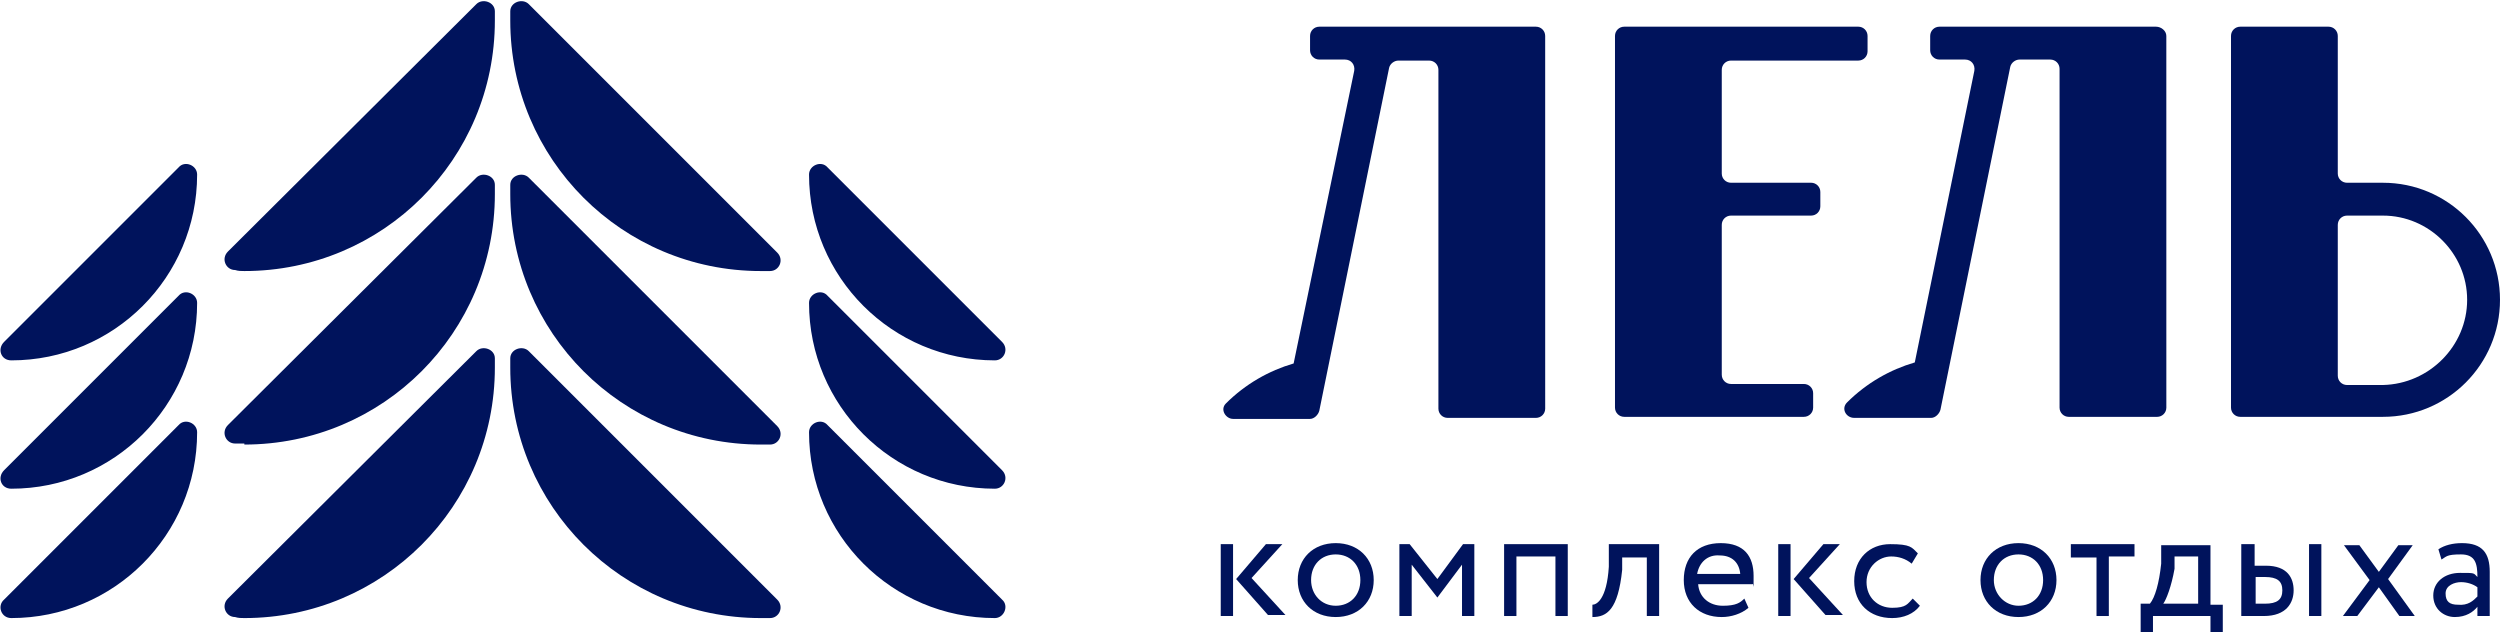 <?xml version="1.0" encoding="UTF-8"?> <svg xmlns="http://www.w3.org/2000/svg" id="Layer_1" version="1.1" viewBox="0 0 243.5 61.6"><defs><style> .st0 { fill: #00135c; } </style></defs><g><g><g><path class="st0" d="M23.8,26.4c13.5,0,24.4-10.9,24.4-24.4v-.9c0-.9-1.2-1.3-1.8-.7l-24.2,24.1c-.7.7-.2,1.8.7,1.8.3.1.6.1.9.1Z"></path><path class="st0" d="M74.1,26.4c-13.5,0-24.4-10.9-24.4-24.4v-.9c0-.9,1.2-1.3,1.8-.7l24.2,24.2c.7.7.2,1.8-.7,1.8h-.9Z"></path></g><g><path class="st0" d="M23.8,43.3c13.5,0,24.4-10.9,24.4-24.4v-.9c0-.9-1.2-1.3-1.8-.7l-24.2,24.1c-.7.7-.2,1.8.7,1.8.3,0,.6,0,.9,0Z"></path><path class="st0" d="M74.1,43.3c-13.5,0-24.4-10.9-24.4-24.4v-.9c0-.9,1.2-1.3,1.8-.7l24.2,24.2c.7.7.2,1.8-.7,1.8h-.9Z"></path></g><g><path class="st0" d="M23.8,60.2c13.5,0,24.4-10.9,24.4-24.4v-.9c0-.9-1.2-1.3-1.8-.7l-24.2,24.1c-.7.7-.2,1.8.7,1.8.3.1.6.1.9.1Z"></path><path class="st0" d="M74.1,60.2c-13.5,0-24.4-10.9-24.4-24.4v-.9c0-.9,1.2-1.3,1.8-.7l24.2,24.2c.7.7.2,1.8-.7,1.8h-.9Z"></path></g></g><g><path class="st0" d="M1.1,35.1c10,0,18.1-8.1,18.1-18.1h0c0-.9-1.2-1.4-1.8-.7L.4,33.3c-.7.7-.3,1.8.7,1.8-.1,0,0,0,0,0Z"></path><path class="st0" d="M1.1,47.6c10,0,18.1-8.1,18.1-18.1h0c0-.9-1.2-1.4-1.8-.7L.4,45.8c-.7.7-.3,1.8.7,1.8-.1,0,0,0,0,0Z"></path><path class="st0" d="M1.1,60.2c10,0,18.1-8.1,18.1-18.1h0c0-.9-1.2-1.4-1.8-.7L.4,58.4c-.7.6-.3,1.8.7,1.8-.1,0,0,0,0,0Z"></path></g><g><path class="st0" d="M96.9,35.1c-10,0-18.1-8.1-18.1-18.1h0c0-.9,1.2-1.4,1.8-.7l17,17c.7.7.2,1.8-.7,1.8h0Z"></path><path class="st0" d="M96.9,47.6c-10,0-18.1-8.1-18.1-18.1h0c0-.9,1.2-1.4,1.8-.7l17,17c.7.7.2,1.8-.7,1.8h0Z"></path><path class="st0" d="M96.9,60.2c-10,0-18.1-8.1-18.1-18.1h0c0-.9,1.2-1.4,1.8-.7l17,17c.7.6.2,1.8-.7,1.8h0Z"></path></g></g><g><path class="st0" d="M176.4,17.8h-7.8c-.5,0-.9-.4-.9-.9V6.8c0-.5.4-.9.9-.9h12.4c.5,0,.9-.4.9-.9v-1.5c0-.5-.4-.9-.9-.9h-22.8c-.5,0-.9.4-.9.9v36.2c0,.5.4.9.9.9h17.5c.5,0,.9-.4.9-.9v-1.4c0-.5-.4-.9-.9-.9h-7.1c-.5,0-.9-.4-.9-.9v-14.6c0-.5.4-.9.9-.9h7.8c.5,0,.9-.4.9-.9v-1.4c0-.5-.4-.9-.9-.9Z"></path><path class="st0" d="M232.1,17.8h-3.5c-.5,0-.9-.4-.9-.9V3.5c0-.5-.4-.9-.9-.9h-8.6c-.5,0-.9.4-.9.9v36.2c0,.5.4.9.9.9h13.9c6.3,0,11.4-5.1,11.4-11.4s-5.1-11.4-11.4-11.4ZM232.1,37.5h-3.5c-.5,0-.9-.4-.9-.9v-14.7c0-.5.4-.9.9-.9h3.5c4.5,0,8.2,3.7,8.2,8.2s-3.7,8.2-8.2,8.3Z"></path><path class="st0" d="M210,2.6h-21.1c-.5,0-.9.4-.9.9v1.4c0,.5.4.9.9.9h2.5c.6,0,1,.5.9,1.1l-5.8,28.4c-2.4.7-4.7,2-6.6,3.9h0c-.6.6-.1,1.5.7,1.5h7.5c.4,0,.8-.4.9-.8l6.8-33.4c.1-.4.5-.7.9-.7h3c.5,0,.9.4.9.9v33c0,.5.4.9.9.9h8.6c.5,0,.9-.4.9-.9V3.5c0-.5-.5-.9-1-.9Z"></path><path class="st0" d="M149.6,2.6h-21.1c-.5,0-.9.4-.9.9v1.4c0,.5.4.9.9.9h2.5c.6,0,1,.5.9,1.1l-5.9,28.5c-2.4.7-4.7,2-6.6,3.9h0c-.6.6,0,1.5.7,1.5h7.5c.4,0,.8-.4.9-.8l6.8-33.4c.1-.4.5-.7.9-.7h3c.5,0,.9.4.9.9v33c0,.5.4.9.9.9h8.6c.5,0,.9-.4.9-.9V3.5c0-.5-.4-.9-.9-.9Z"></path><g><path class="st0" d="M118.9,53h1.2v7h-1.2v-7ZM121.9,56.3l3.3,3.6h-1.7l-3.1-3.5,2.9-3.4h1.6l-3,3.3Z"></path><path class="st0" d="M130.1,52.9c2.2,0,3.7,1.5,3.7,3.6s-1.5,3.6-3.7,3.6-3.7-1.5-3.7-3.6c0-2.1,1.5-3.6,3.7-3.6ZM130.1,59c1.4,0,2.4-1,2.4-2.5s-1-2.5-2.4-2.5-2.4,1-2.4,2.5c0,1.4,1,2.5,2.4,2.5Z"></path><path class="st0" d="M136.2,53h1.1l2.7,3.4,2.5-3.4h1.1v7h-1.2v-5l-2.4,3.2h0l-2.5-3.2v5h-1.2v-7h-.1Z"></path><path class="st0" d="M151.5,54.2h-3.8v5.8h-1.2v-7h6.2v7h-1.2v-5.8Z"></path><path class="st0" d="M160.4,54.3h-2.4v1.2c-.4,3.9-1.5,4.6-2.9,4.6v-1.2c.4,0,1.4-.5,1.6-3.7v-2.2h4.9v7h-1.2v-5.7Z"></path><path class="st0" d="M170.3,59.2c-.7.6-1.7.9-2.6.9-2.2,0-3.7-1.4-3.7-3.6s1.3-3.6,3.6-3.6,3.2,1.3,3.2,3.2,0,.6-.1.8h-5.3c.1,1.3,1.1,2.1,2.4,2.1s1.7-.3,2.1-.7l.4.9ZM165.3,55.9h4.2c-.1-1.1-.8-1.8-2-1.8-1.2-.1-2,.7-2.2,1.8Z"></path><path class="st0" d="M173.2,53h1.2v7h-1.2v-7ZM176.2,56.3l3.3,3.6h-1.7l-3.1-3.5,2.9-3.4h1.6l-3,3.3Z"></path><path class="st0" d="M187,59c-.6.8-1.6,1.2-2.7,1.2-2.2,0-3.7-1.4-3.7-3.6s1.5-3.6,3.5-3.6,2.1.3,2.7.9l-.6,1c-.6-.5-1.3-.7-2-.7-1.2,0-2.4,1-2.4,2.5s1.1,2.5,2.5,2.5,1.5-.4,2-.9l.7.7Z"></path><path class="st0" d="M196.6,52.9c2.2,0,3.7,1.5,3.7,3.6s-1.5,3.6-3.7,3.6-3.7-1.5-3.7-3.6c0-2.1,1.5-3.6,3.7-3.6ZM196.6,59c1.4,0,2.4-1,2.4-2.5s-1-2.5-2.4-2.5-2.4,1-2.4,2.5c0,1.4,1.1,2.5,2.4,2.5Z"></path><path class="st0" d="M201.6,53h6.3v1.2h-2.5v5.8h-1.2v-5.7h-2.5v-1.3h-.1Z"></path><path class="st0" d="M208.5,58.8h.9c.5-.6.9-2,1.1-3.9v-1.8h4.8v5.8h1.2v2.8h-1.2v-1.7h-5.6v1.7h-1.2v-2.9ZM210.7,58.8h3.4v-4.6h-2.3v1.2c-.3,1.7-.8,3-1.1,3.4Z"></path><path class="st0" d="M218.4,53h1.2v2.1h1.1c2.1,0,2.7,1.2,2.7,2.4s-.7,2.5-2.9,2.5h-2.2v-7h0ZM219.7,56.3v2.5h.9c1.2,0,1.7-.4,1.7-1.3s-.5-1.3-1.7-1.3h-.9ZM224.9,53h1.2v7h-1.2v-7Z"></path><path class="st0" d="M232.6,56.4l2.6,3.6h-1.5l-2-2.8-2.1,2.8h-1.4l2.6-3.5-2.5-3.4h1.5l1.9,2.6,1.9-2.6h1.4l-2.4,3.3Z"></path><path class="st0" d="M237.5,53.5c.6-.4,1.4-.6,2.3-.6,2,0,2.7,1,2.7,2.8v4.3h-1.2v-.9c-.4.5-1.1,1-2.2,1s-2.1-.8-2.1-2.1,1.1-2.2,2.6-2.2,1.3,0,1.7.4c0-1.3-.2-2.2-1.6-2.2s-1.4.2-1.9.5l-.3-1ZM241.3,58.1v-.9c-.4-.3-1-.5-1.6-.5s-1.5.3-1.5,1.1.4,1.1,1.2,1.1c1,.1,1.5-.4,1.9-.8Z"></path></g></g></svg> 